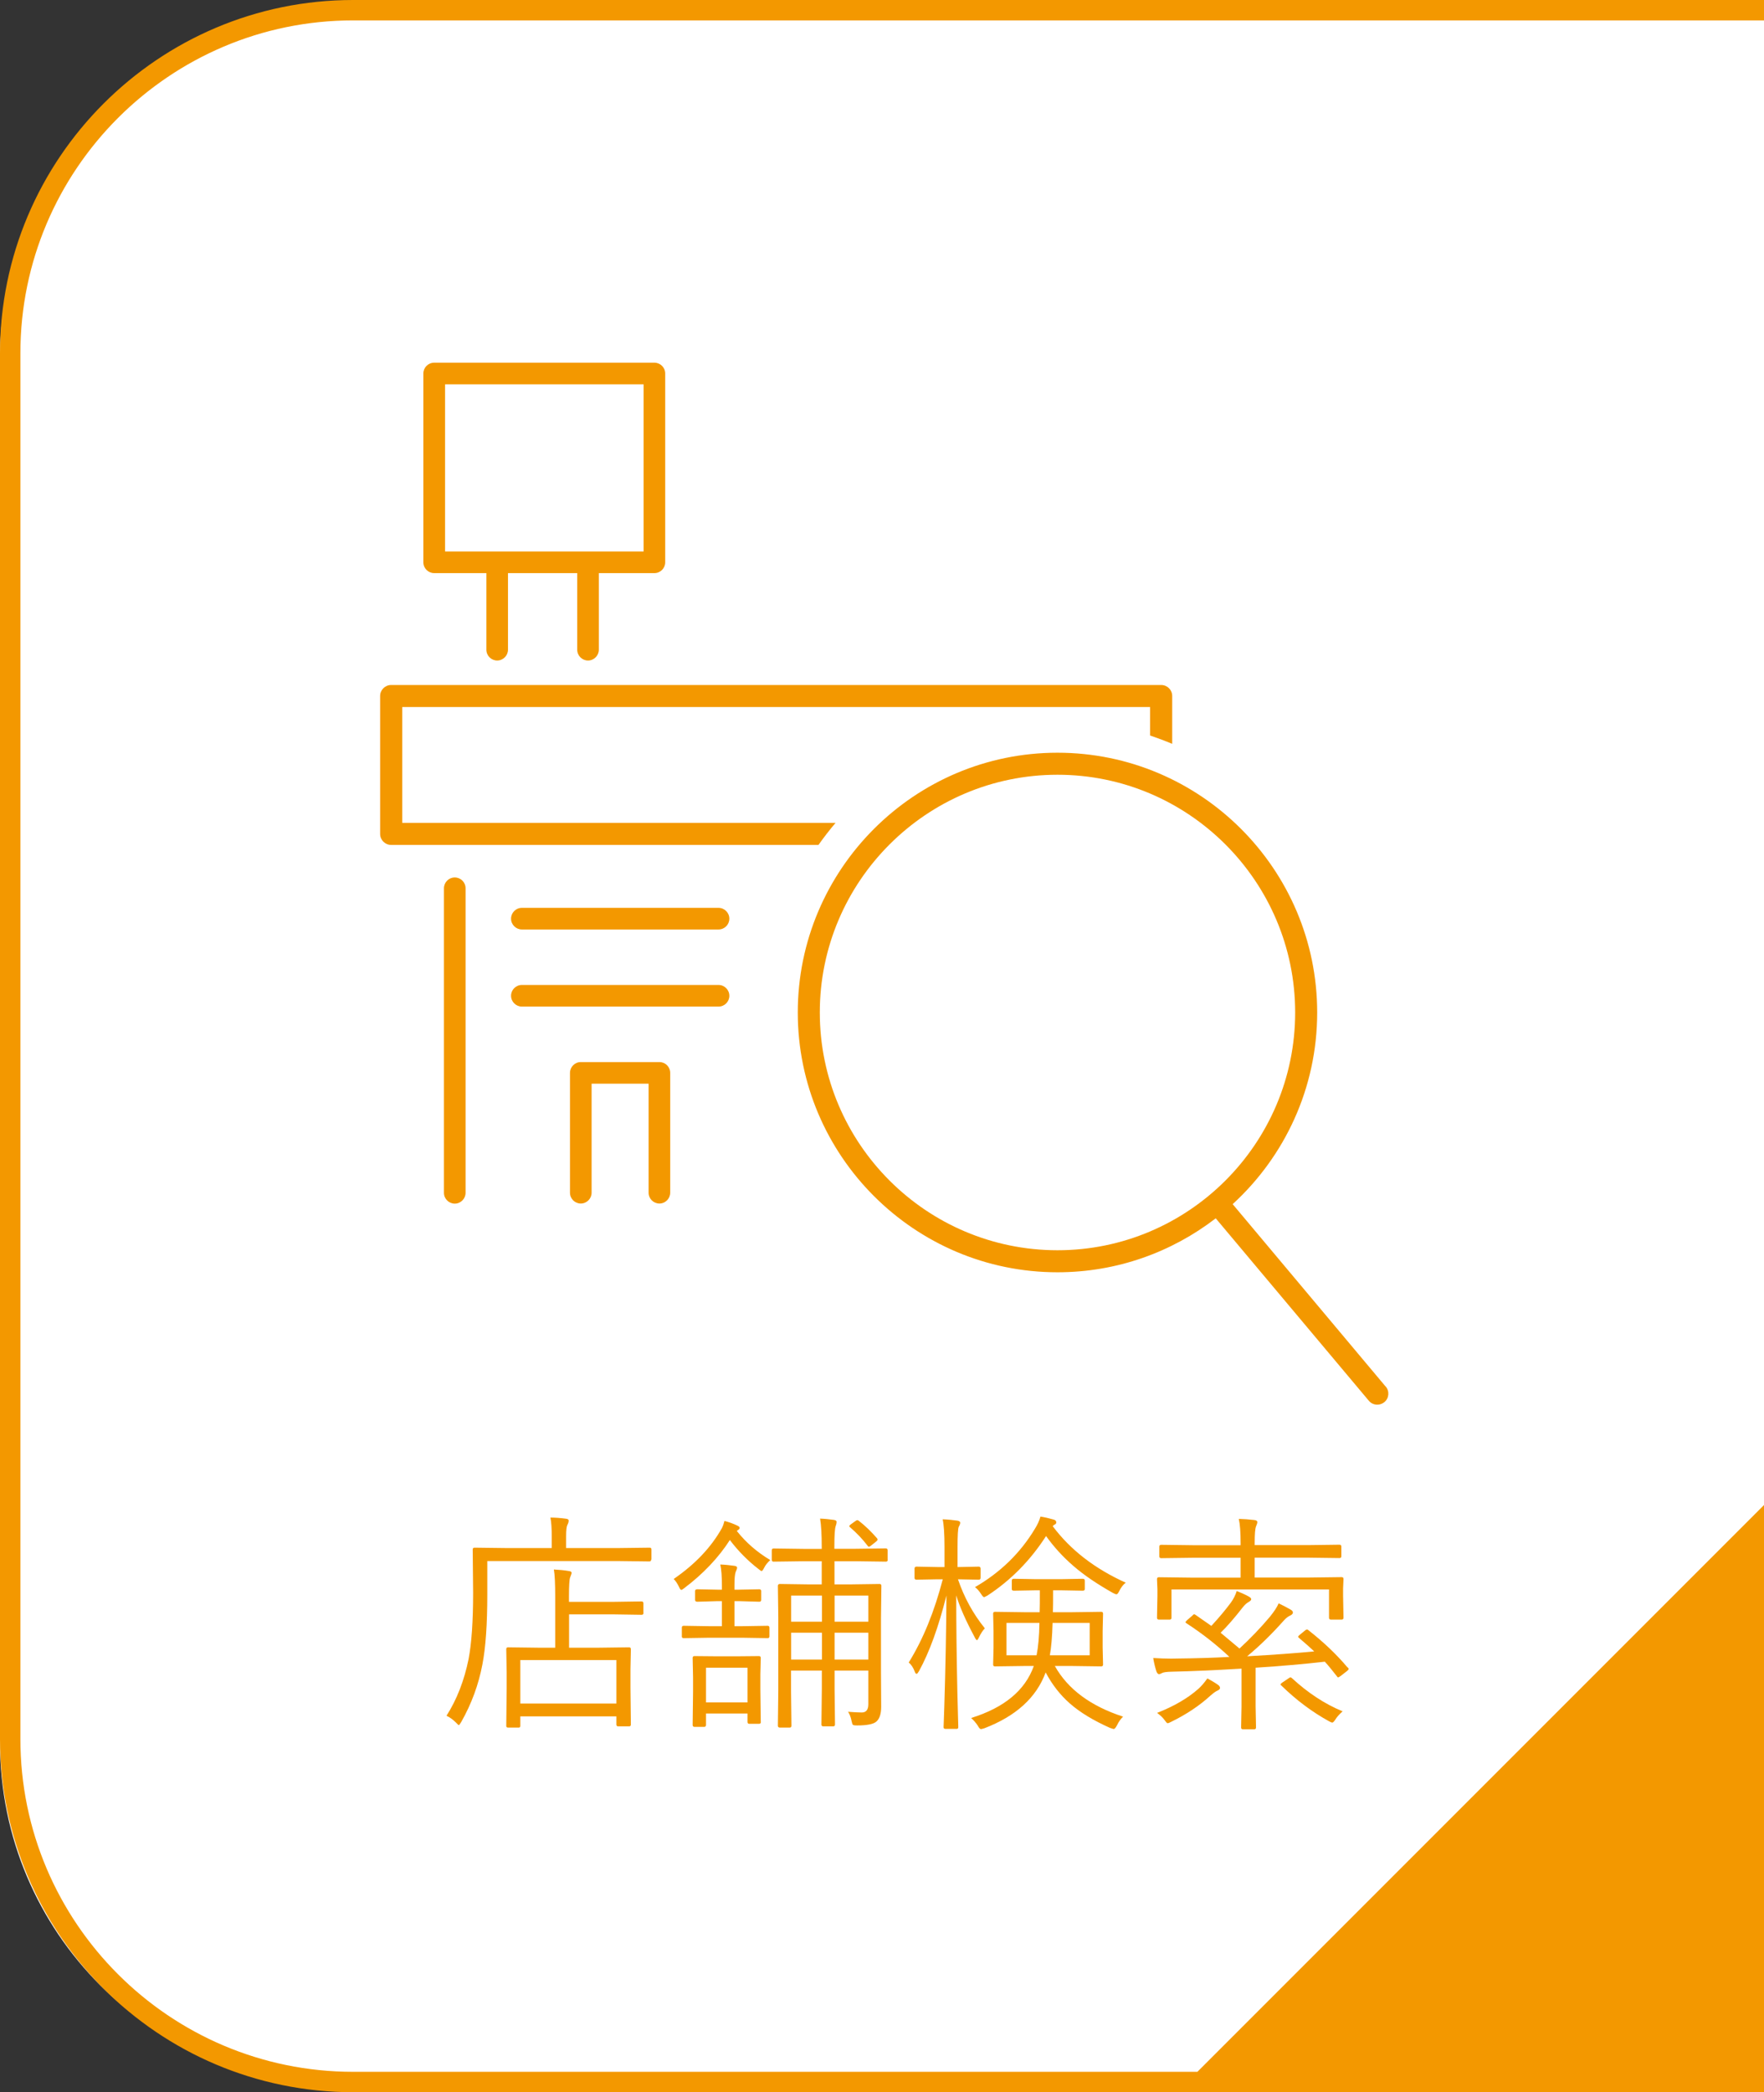 <?xml version="1.0" encoding="UTF-8"?><svg id="_レイヤー_2" xmlns="http://www.w3.org/2000/svg" viewBox="0 0 173 205.14"><rect x="0" y="0" width="173" height="205.14" fill="#333333" stroke="none"/><defs><style>.cls-1{fill:#fff;}.cls-1,.cls-2{stroke-width:0px;}.cls-2{fill:#f39800;}</style></defs><g id="_レイヤー_1のコピー"><path class="cls-1" d="m33.63,1.39C15.06,1.39,0,16.45,0,35.02v135.87c0,18.57,15.06,33.63,33.63,33.63h139.37V1.39H33.63Z"/><path class="cls-2" d="m63.86,152.91c0,.12-.06.18-.17.18l-3.19-.04h-12.71v3.29c0,2.92-.16,5.2-.48,6.85-.37,1.96-1.06,3.85-2.08,5.65-.13.2-.2.3-.23.3s-.13-.09-.29-.26c-.31-.3-.61-.52-.92-.66,1.02-1.6,1.74-3.46,2.17-5.58.29-1.54.44-3.7.44-6.48l-.04-4.24c0-.12.06-.18.18-.18l3.25.04h4.32v-1.14c0-.8-.04-1.41-.13-1.85.5,0,1,.04,1.51.11.19.02.28.08.28.18,0,.13-.04.28-.13.44-.08.16-.12.52-.12,1.1v1.16h5.01l3.19-.04c.11,0,.17.06.17.18v.99Zm-.75,5.23c0,.12-.06.18-.19.18l-2.67-.04h-4.44v3.27h2.77l3.11-.04c.12,0,.18.06.18.18l-.04,1.97v1.8l.04,3.62c0,.12-.06.18-.18.18h-1.06c-.12,0-.18-.06-.18-.18v-.8h-9.42v.94c0,.1-.05.16-.16.16h-1.04c-.12,0-.18-.05-.18-.16l.04-3.66v-1.6l-.04-2.27c0-.12.06-.18.18-.18l3.09.04h1.53v-5.01c0-1.26-.04-2.14-.13-2.66.58.03,1.07.08,1.46.15.19.02.28.08.28.18,0,.06-.05.21-.15.46-.07.19-.11.8-.11,1.83v.55h4.44l2.67-.04c.13,0,.19.06.19.18v.97Zm-2.66,8.88v-4.26h-9.42v4.26h9.42Z"/><path class="cls-2" d="m75.55,152.95c-.26.23-.46.47-.59.73-.12.23-.2.35-.26.35s-.15-.06-.29-.18c-1.08-.83-2.02-1.79-2.83-2.86-1.12,1.74-2.62,3.32-4.49,4.73-.13.1-.22.16-.27.16-.07,0-.15-.1-.23-.3-.15-.31-.32-.57-.52-.77,2.1-1.44,3.68-3.11,4.73-4.99.11-.22.19-.45.25-.7.4.1.83.25,1.27.46.15.07.22.15.22.22,0,.08-.06.16-.19.23l-.09.07c.9,1.14,2,2.09,3.29,2.86Zm-.09,7.5c0,.1-.06.16-.18.16l-2.52-.04h-3.2l-2.51.04c-.12,0-.18-.05-.18-.16v-.87c0-.12.06-.18.18-.18l2.51.04h1.24v-2.46h-.41l-2.01.06c-.14,0-.21-.06-.21-.19v-.85c0-.12.07-.18.21-.18l2.01.04h.41v-.35c0-.92-.05-1.63-.16-2.12.5.02.96.07,1.37.13.19.02.28.08.28.19,0,.07-.05.22-.15.44-.07.21-.11.62-.11,1.25v.46h.41l2.03-.04c.12,0,.18.06.18.18v.85c0,.13-.06.19-.18.19l-2.03-.06h-.41v2.46h.73l2.52-.04c.12,0,.18.06.18.18v.87Zm-.84,8.38c0,.12-.06.18-.19.18h-.94c-.12,0-.18-.06-.18-.18v-.83h-4.07v1.12c0,.13-.06.19-.18.19h-.94c-.13,0-.19-.06-.19-.19l.04-3.28v-1.37l-.04-1.92c0-.12.06-.18.18-.18l2.13.02h2.06l2.13-.02c.12,0,.18.06.18.18l-.04,1.6v1.48l.04,3.2Zm-1.31-1.92v-3.4h-4.07v3.4h4.07Zm13.75-13.98c0,.12-.06.18-.18.18l-2.96-.04h-2.08v2.27h1.57l2.85-.04c.12,0,.18.06.18.18l-.04,3.19v5.19l.02,3.48c0,.68-.15,1.16-.46,1.44-.28.26-.92.39-1.9.39-.24,0-.38-.02-.42-.07-.04-.04-.08-.15-.12-.35-.08-.4-.2-.71-.35-.92.57.04,1.02.07,1.35.07.42,0,.64-.27.64-.8v-3.31h-3.31v1.81l.04,3.47c0,.13-.06.19-.18.19h-.97c-.12,0-.18-.06-.18-.19l.04-3.47v-1.81h-3.02v1.99l.04,3.42c0,.12-.06.18-.18.18h-.95c-.13,0-.2-.06-.2-.18l.04-3.44v-7.2l-.04-3.08c0-.12.07-.18.2-.18l2.81.04h1.29v-2.27h-1.75l-2.97.04c-.12,0-.18-.06-.18-.18v-.92c0-.13.06-.19.18-.19l2.97.04h1.75v-.18c0-1.2-.05-2.13-.16-2.79.48.02.93.07,1.37.13.16.03.25.09.25.19,0,.11-.03.25-.09.41-.09.25-.13.9-.13,1.96v.27h2.08l2.96-.04c.12,0,.18.06.18.19v.92Zm-6.45,6.07v-2.56h-3.02v2.56h3.02Zm0,3.71v-2.63h-3.02v2.63h3.02Zm4.55-3.71v-2.56h-3.31v2.56h3.31Zm0,3.71v-2.63h-3.31v2.63h3.31Zm.87-11.86s.04.08.04.1c0,.04-.04.1-.13.18l-.52.41c-.1.08-.17.11-.21.11-.04,0-.08-.04-.13-.11-.5-.65-1.06-1.24-1.7-1.79-.06-.05-.09-.09-.09-.11,0-.04.04-.1.13-.17l.46-.33c.1-.07.16-.1.2-.1s.09.02.15.07c.62.48,1.22,1.06,1.81,1.74Z"/><path class="cls-2" d="m96.59,159.65c-.2.19-.39.49-.58.88-.09.19-.16.28-.2.28-.04,0-.11-.08-.2-.25-.89-1.66-1.5-3.04-1.83-4.14,0,2.98.04,6.11.11,9.39.02.8.04,1.71.07,2.73.02.5.02.77.02.81,0,.1-.05.16-.16.16h-1.09c-.12,0-.19-.05-.19-.16,0,0,.02-.67.07-2,.12-3.91.19-7.55.21-10.92-.77,3.08-1.67,5.56-2.7,7.43-.1.16-.17.25-.22.25-.08,0-.14-.07-.19-.22-.15-.4-.35-.7-.59-.89,1.4-2.25,2.51-4.97,3.34-8.16h-.53l-2.05.04c-.13,0-.19-.06-.19-.19v-.89c0-.13.06-.2.19-.2l2.05.04h.7v-1.96c0-1.27-.06-2.18-.18-2.72.54.02,1.02.07,1.44.13.19.03.28.1.28.21,0,.09-.05.23-.15.41-.07.19-.11.83-.11,1.94v1.99h.11l1.96-.04c.13,0,.19.07.19.2v.89c0,.13-.06.19-.19.19l-2.03-.04c.61,1.79,1.49,3.39,2.63,4.8Zm13.55,8.66c-.23.22-.43.5-.59.84-.13.25-.24.37-.32.37-.04,0-.16-.04-.37-.11-1.64-.73-2.95-1.53-3.93-2.39-.96-.84-1.75-1.86-2.38-3.05-.9,2.46-2.91,4.29-6.02,5.48-.17.05-.28.08-.33.08-.08,0-.19-.12-.32-.36-.19-.28-.4-.52-.64-.73,3.25-1.01,5.3-2.71,6.15-5.1h-.87l-2.94.04c-.12,0-.18-.06-.18-.18l.04-1.66v-1.65l-.04-1.68c0-.12.06-.18.18-.18l2.94.04h1.44c.02-.43.02-1.15.02-2.15h-.35l-2.19.04c-.14,0-.21-.05-.21-.16v-.83c0-.12.07-.18.21-.18l2.19.04h2.36l2.2-.04c.13,0,.2.06.2.18v.83c0,.1-.07.16-.2.16l-2.2-.04h-.71c0,1,0,1.72-.02,2.15h1.83l2.91-.04c.12,0,.18.06.18.18l-.04,1.68v1.65l.04,1.66c0,.12-.06.18-.18.18l-2.91-.04h-1.64c1.28,2.28,3.51,3.93,6.7,4.97Zm.28-13.15c-.27.2-.48.48-.65.83-.11.22-.19.32-.27.32-.07,0-.18-.04-.35-.13-1.56-.88-2.86-1.76-3.88-2.65-1-.86-1.9-1.84-2.68-2.93-1.54,2.39-3.45,4.33-5.74,5.83-.19.1-.3.16-.34.16-.07,0-.17-.11-.3-.32-.19-.29-.38-.51-.59-.66,2.49-1.44,4.45-3.35,5.87-5.71.27-.43.45-.83.55-1.21.44.07.86.17,1.27.29.19.04.28.14.28.28,0,.09-.04.16-.13.2-.09.04-.16.1-.22.17,1.75,2.34,4.14,4.18,7.18,5.55Zm-8.48,3.96h-3.23v3.17h2.95c.16-.8.26-1.86.28-3.17Zm4.93,3.17v-3.17h-3.64c-.04,1.38-.13,2.44-.27,3.17h3.91Z"/><path class="cls-2" d="m132.19,163.49c.05.06.08.11.08.15,0,.04-.06.11-.17.2l-.62.48c-.13.1-.22.14-.25.14s-.07-.03-.11-.1c-.42-.54-.81-1.02-1.19-1.44-2.02.23-4.29.43-6.79.59v3.82l.04,2.03c0,.13-.06.19-.18.19h-1.1c-.12,0-.18-.06-.18-.19l.04-2.03v-3.73c-2.69.16-4.96.26-6.83.3-.52.01-.84.06-.96.13-.13.07-.23.11-.3.11-.1,0-.18-.08-.25-.25-.13-.39-.24-.84-.32-1.33.68.04,1.27.06,1.77.06.2,0,.39,0,.58-.01,1.88-.02,3.59-.07,5.12-.16-1.24-1.17-2.63-2.27-4.2-3.29-.07-.04-.1-.07-.1-.11s.06-.12.18-.23l.48-.41c.08-.1.14-.14.19-.14.03,0,.07.02.13.06l1.55,1.08c.77-.83,1.41-1.6,1.92-2.29.24-.33.43-.7.57-1.13.45.18.83.35,1.14.52.19.1.28.19.28.28s-.08.18-.26.28c-.2.11-.39.29-.57.52-.81,1.04-1.53,1.87-2.17,2.49.26.21.88.73,1.85,1.55,1.07-.99,2.06-2.02,2.97-3.1.43-.53.72-.97.87-1.33.41.19.81.4,1.22.64.12.08.18.17.18.26,0,.11-.09.21-.26.29-.22.1-.44.27-.64.5-1.19,1.34-2.39,2.51-3.59,3.5,2.64-.15,4.84-.31,6.58-.48-.43-.41-.93-.84-1.48-1.31-.07-.06-.1-.1-.1-.12,0-.04.06-.12.19-.22l.5-.41c.07-.06.13-.09.18-.09s.09.02.14.07c1.53,1.2,2.8,2.42,3.84,3.66Zm-.43-4.88c0,.12-.06.18-.18.18h-1.06c-.12,0-.18-.06-.18-.18v-2.77h-15.45v2.77c0,.12-.06.18-.18.18h-1.06c-.12,0-.18-.06-.18-.18l.04-2.13v-.66l-.04-1c0-.12.06-.18.18-.18l3.2.04h4.82v-1.95h-4.67l-3.12.04c-.12,0-.18-.06-.18-.18v-.95c0-.12.06-.18.18-.18l3.12.04h4.67v-.2c0-1.08-.06-1.87-.18-2.38.49.01,1,.05,1.52.11.2.02.3.09.3.2,0,.08-.04.23-.13.43-.09.23-.13.77-.13,1.63v.2h5.19l3.12-.04c.13,0,.19.06.19.18v.95c0,.12-.06.18-.19.18l-3.12-.04h-5.19v1.95h5.35l3.18-.04c.12,0,.18.06.18.18l-.04.92v.75l.04,2.13Zm-12.11,6.89c0,.1-.09.19-.28.27-.14.06-.35.21-.64.46-1.09,1-2.38,1.86-3.88,2.59-.16.09-.28.13-.35.13-.05,0-.16-.12-.32-.35-.17-.23-.41-.45-.7-.66,1.66-.65,3.01-1.44,4.04-2.35.28-.25.58-.59.89-1.03.39.21.75.42,1.06.64.12.09.18.19.18.3Zm12.04,2.27c-.33.3-.56.55-.68.75-.16.25-.27.37-.35.37-.05,0-.16-.04-.32-.13-1.67-.92-3.23-2.09-4.67-3.5-.05-.04-.08-.07-.08-.11,0-.05.08-.13.22-.22l.55-.37c.09-.07.16-.11.2-.11.04,0,.08.03.14.08,1.56,1.44,3.21,2.53,4.98,3.26Z"/><path class="cls-2" d="m44.6,86.03c-.59,0-1.06.48-1.06,1.06v29.86c0,.59.48,1.06,1.06,1.06s1.06-.48,1.06-1.06v-29.86c0-.59-.48-1.06-1.06-1.06Z"/><path class="cls-2" d="m70.47,89.01h-19.29c-.59,0-1.06.48-1.06,1.06s.48,1.06,1.06,1.06h19.29c.59,0,1.06-.48,1.06-1.06s-.48-1.06-1.06-1.06Z"/><path class="cls-2" d="m70.47,96.57h-19.29c-.59,0-1.06.48-1.06,1.06s.48,1.06,1.06,1.06h19.29c.59,0,1.06-.48,1.06-1.06s-.48-1.06-1.06-1.06Z"/><path class="cls-2" d="m64.68,104.13h-7.72c-.59,0-1.06.48-1.06,1.06v11.75c0,.59.48,1.06,1.06,1.06s1.06-.48,1.06-1.06v-10.69h5.59v10.69c0,.59.48,1.06,1.06,1.06s1.06-.48,1.06-1.06v-11.75c0-.59-.48-1.06-1.06-1.06Z"/><path class="cls-2" d="m81.95,80.68h-42.5v-11.36h73.34v2.79c.73.25,1.46.52,2.17.82v-4.69c0-.6-.48-1.08-1.08-1.08H38.36c-.6,0-1.08.49-1.08,1.08v13.52c0,.6.49,1.08,1.08,1.08h41.91c.53-.75,1.09-1.47,1.68-2.17Z"/><path class="cls-2" d="m42.59,56.19h5.11v7.51c0,.59.48,1.06,1.06,1.06s1.06-.48,1.06-1.06v-7.51h6.79v7.51c0,.59.48,1.06,1.06,1.06s1.06-.48,1.06-1.06v-7.51h5.45c.59,0,1.06-.48,1.06-1.06v-18.51c0-.59-.48-1.06-1.06-1.06h-21.6c-.59,0-1.06.48-1.06,1.06v18.51c0,.59.48,1.06,1.06,1.06Zm1.06-18.51h19.47v16.39h-19.47v-16.39Z"/><path class="cls-2" d="m135.89,135.94l-15-17.88c5.09-4.66,8.29-11.36,8.29-18.79,0-14.05-11.43-25.47-25.47-25.47s-25.47,11.43-25.47,25.47,11.43,25.47,25.47,25.47c5.84,0,11.22-1.98,15.52-5.29l15.01,17.88c.21.26.52.39.83.39.25,0,.49-.08.7-.25.46-.38.52-1.07.13-1.53Zm-32.18-13.36c-12.85,0-23.31-10.46-23.31-23.31s10.46-23.31,23.31-23.31,23.31,10.46,23.31,23.31-10.46,23.31-23.31,23.31Z"/><path class="cls-2" d="m34.63,2h138.37V0H34.63C15.54,0,0,15.54,0,34.63v135.87c0,19.1,15.54,34.63,34.63,34.63h138.37v-57.57l-55.57,55.57H34.63c-17.99,0-32.63-14.64-32.63-32.63V34.63C2,16.64,16.64,2,34.63,2Z"/></g></svg>